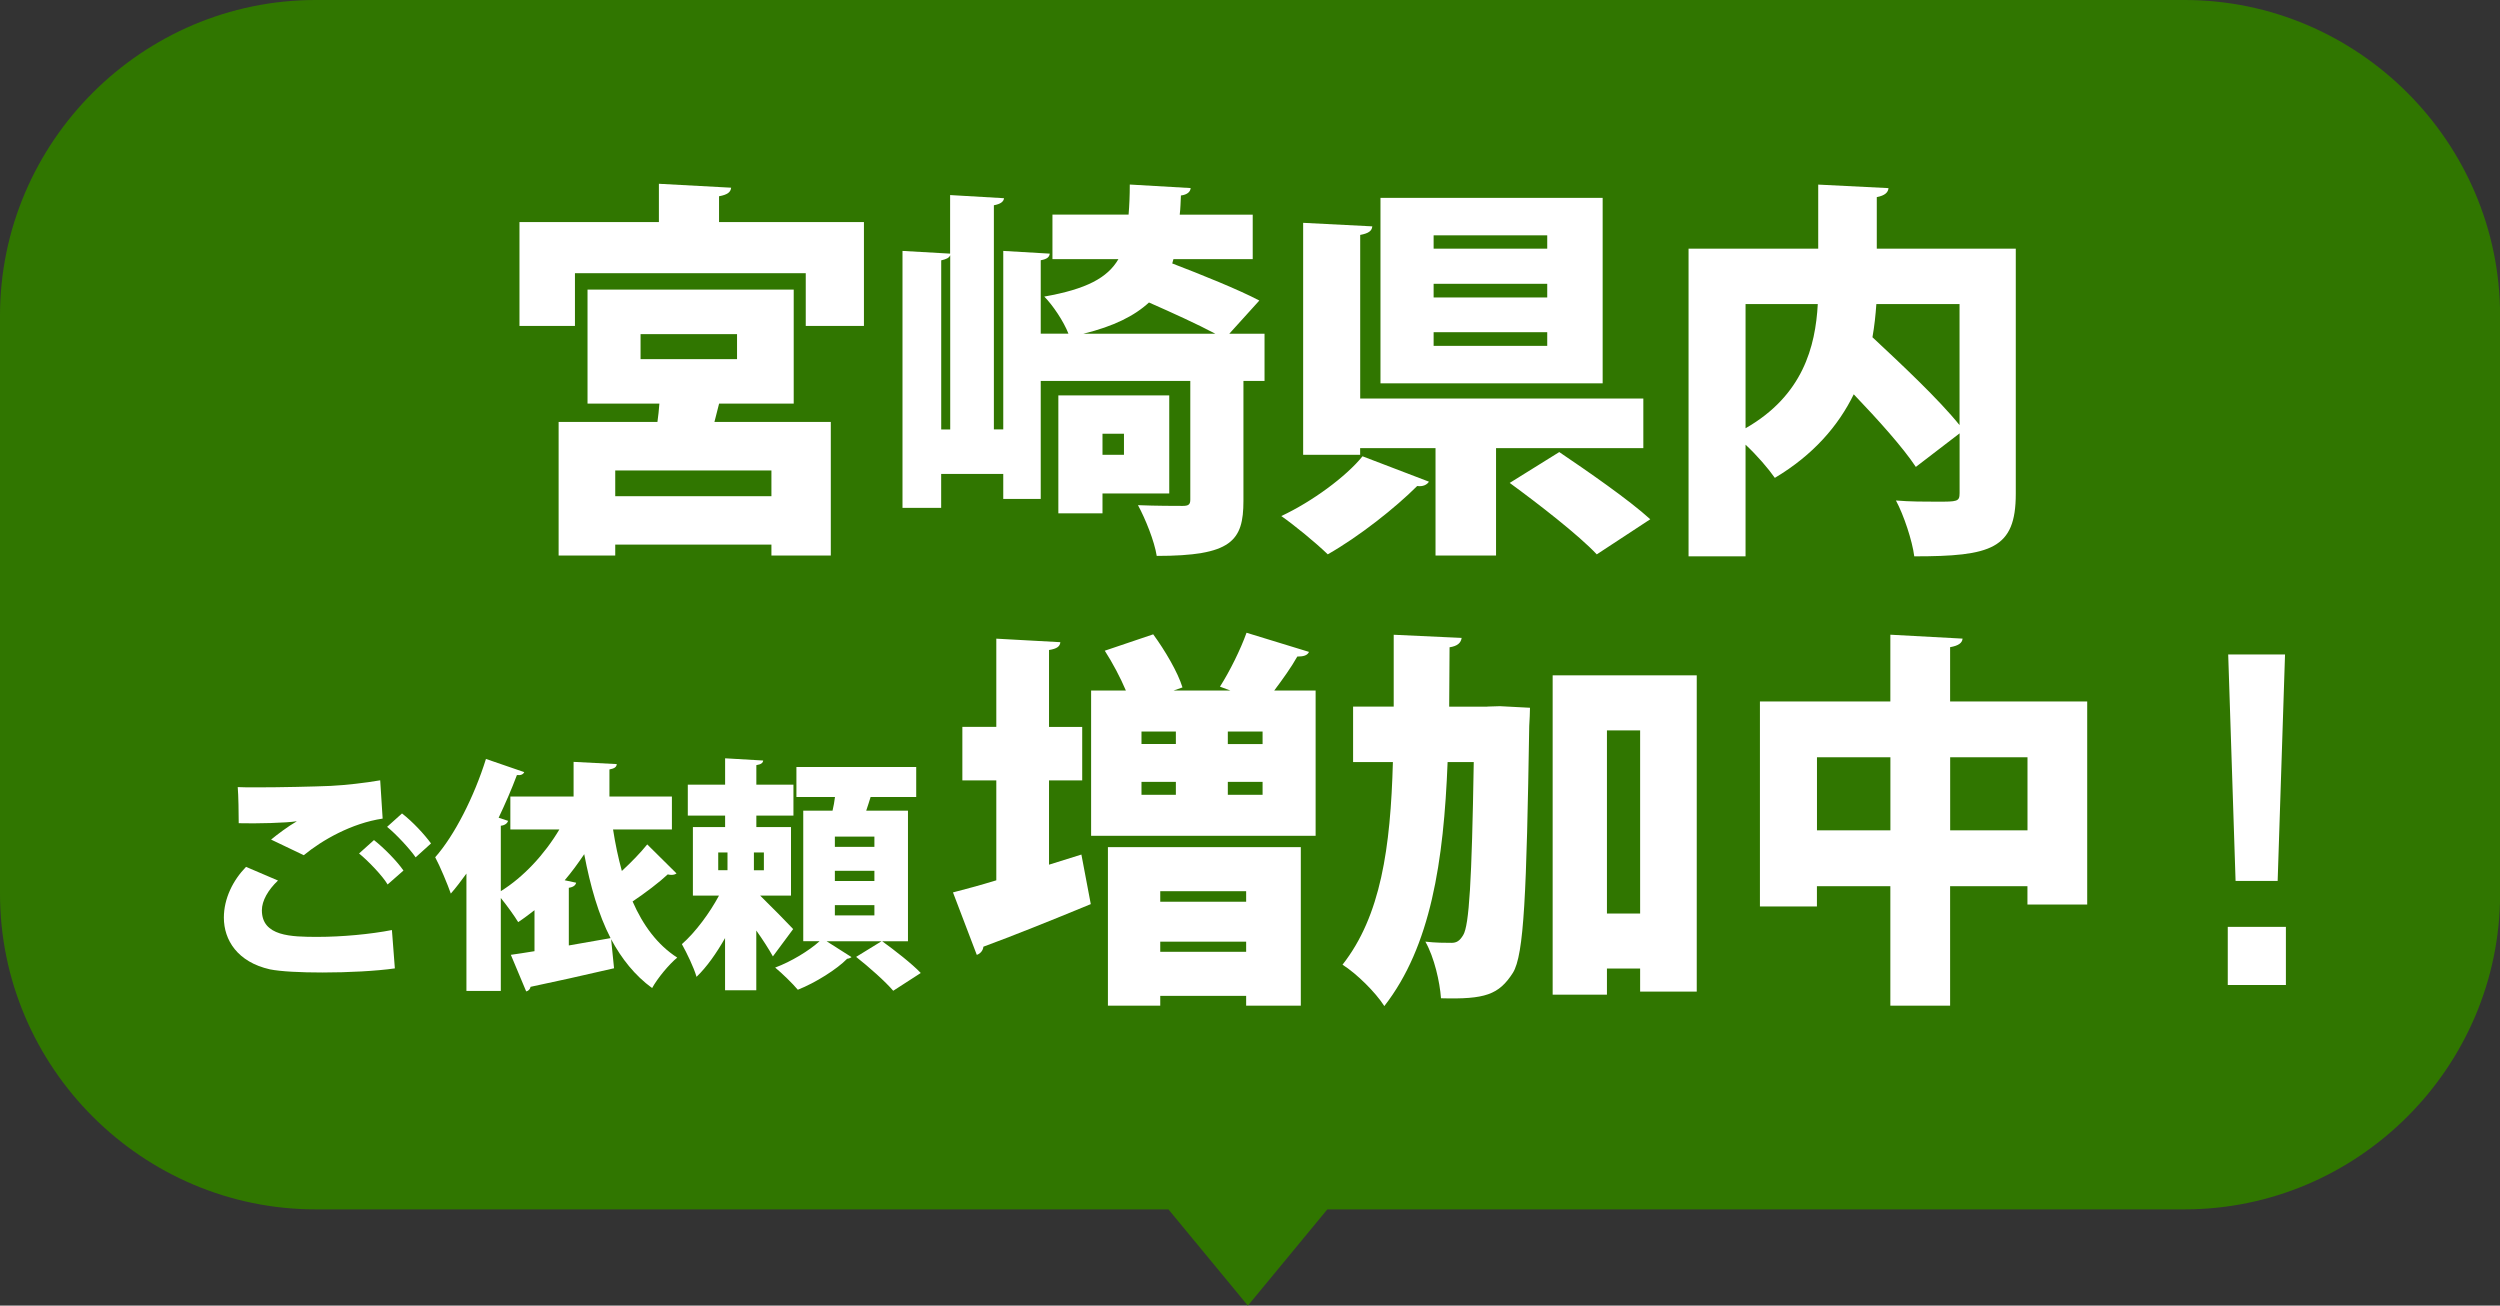 <?xml version="1.0" encoding="UTF-8"?>
<svg id="_レイヤー_2" data-name="レイヤー_2" xmlns="http://www.w3.org/2000/svg" viewBox="0 0 461 240.75">
  <rect x="0" y="0" width="461" height="240.75" fill="#333333" stroke="none"/>
  <defs>
    <style>
      .cls-1 {
        fill: #fff;
      }

      .cls-2 {
        fill: #307600;
      }
    </style>
  </defs>
  <g id="_レイヤー_1-2" data-name="レイヤー_1">
    <g>
      <path class="cls-2" d="M402.78,0H58.22C26.2,0,0,26.2,0,58.22v106.57c0,32.02,26.2,58.22,58.22,58.22h157.24l14.65,17.75,14.65-17.75h158.04c32.02,0,58.22-26.2,58.22-58.22V58.22c0-32.02-26.2-58.22-58.22-58.22Z"/>
      <path class="cls-1" d="M132.6,40.95h26.71v19.15h-10.73v-9.72h-42.56v9.72h-10.23v-19.15h25.71v-7.06l13.32.72c-.07.79-.65,1.3-2.23,1.58v4.75ZM146.35,74.43h-13.75l-.86,3.38h21.46v24.63h-10.95v-2.02h-28.8v2.02h-10.44v-24.63h18.22c.14-1.08.29-2.23.36-3.38h-13.25v-21.03h38.02v21.03ZM142.25,91.5v-4.75h-28.8v4.75h28.8ZM118.12,61.62v4.61h17.79v-4.61h-17.79Z"/>
      <path class="cls-1" d="M233.18,61.54v8.71h-3.89v22.11c0,7.42-2.23,10.15-15.99,10.15-.43-2.74-2.09-6.84-3.46-9.36,3.24.14,7.06.14,8.21.14,1.08,0,1.44-.22,1.44-1.15v-21.89h-27.58v21.75h-6.91v-4.61h-11.45v6.26h-7.13v-47.38l8.78.5v-10.8l9.94.58c-.07.65-.65,1.08-1.87,1.3v41.33h1.73v-32.91l8.57.5c-.07.65-.5,1.01-1.66,1.22v13.54h5.11c-.86-2.23-2.88-5.26-4.46-6.84,7.78-1.37,11.67-3.46,13.68-6.91h-12.17v-8.21h14.04c.14-1.66.22-3.53.22-5.54l11.23.65c-.07.72-.65,1.22-1.8,1.37-.07,1.22-.07,2.38-.22,3.53h13.46v8.21h-14.62l-.22.79c5.26,2.02,12.24,4.82,16.06,6.84l-5.54,6.12h6.48ZM175.22,47.07c-.22.5-.72.72-1.66.94v31.18h1.66v-32.11ZM215.61,90.99h-12.31v3.67h-8.14v-21.75h20.45v18.07ZM224.11,61.54c-3.24-1.73-7.99-3.89-12.24-5.76-2.66,2.45-6.48,4.39-12.1,5.76h24.34ZM207.26,79.98h-3.96v3.89h3.96v-3.89Z"/>
      <path class="cls-1" d="M263.49,88.83c-.36.58-1.15.94-2.16.79-3.96,3.96-10.66,9.29-16.49,12.6-2.23-2.16-6.19-5.4-8.57-7.06,5.69-2.66,11.95-7.27,14.98-11.02l12.24,4.68ZM303.02,82.64h-27.15v19.8h-11.16v-19.8h-13.9v1.22h-10.51v-42.77l12.75.65c-.07.86-.72,1.3-2.23,1.58v30.17h52.21v9.14ZM295.53,36.49v34.2h-40.97v-34.2h40.97ZM285.31,45.85v-2.45h-20.95v2.45h20.95ZM285.31,54.85v-2.52h-20.95v2.52h20.95ZM285.31,63.78v-2.52h-20.95v2.52h20.95ZM294.45,102.23c-3.31-3.53-10.73-9.29-16.06-13.18l9.14-5.69c5.11,3.46,12.82,8.78,16.78,12.39l-9.87,6.48Z"/>
      <path class="cls-1" d="M371.71,45.85v45.22c0,10.15-4.54,11.52-18.72,11.52-.36-2.88-1.94-7.63-3.38-10.3,2.52.22,5.47.22,7.56.22,3.74,0,4.18,0,4.18-1.58v-11.02l-8.07,6.19c-2.38-3.6-6.91-8.64-11.45-13.39-2.81,5.76-7.42,11.16-14.55,15.41-1.15-1.66-3.31-4.18-5.4-6.12v20.59h-10.51v-56.74h23.91v-11.81l12.96.65c-.07.79-.65,1.37-2.16,1.66v9.5h25.63ZM321.88,56.07v22.9c10.58-6.05,12.89-15.05,13.32-22.9h-13.32ZM361.34,56.07h-15.34c-.14,2.02-.36,4.1-.72,6.12,5.33,4.97,12.24,11.45,16.06,16.2v-22.32Z"/>
      <path class="cls-1" d="M72.82,178.57c-3.38.49-8.59.76-13.37.76-4,0-7.69-.18-9.67-.58-5.99-1.35-8.5-5.4-8.5-9.54,0-3.55,1.71-6.93,4.09-9.36l5.89,2.52c-1.84,1.75-2.97,3.73-2.97,5.49,0,4.81,5.4,4.9,10.3,4.9,4.46,0,9.72-.49,13.68-1.26l.54,7.06ZM50,154.81c1.08-.9,3.19-2.48,4.68-3.33v-.04c-1.75.31-7.47.45-10.66.36,0-1.62-.05-5.17-.18-6.66.86.05,2.12.05,3.51.05,4.41,0,10.62-.14,13.63-.27,2.75-.14,6.3-.54,9.13-1.03l.45,7.06c-5.71.85-11.16,3.96-14.54,6.75l-6.03-2.88ZM71.47,163.09c-.9-1.57-3.69-4.45-5.26-5.71l2.75-2.47c1.84,1.44,4.23,3.87,5.44,5.62l-2.92,2.56ZM76.64,158.09c-1.04-1.53-3.64-4.32-5.26-5.62l2.75-2.47c1.98,1.53,4.14,3.87,5.35,5.53l-2.83,2.56Z"/>
      <path class="cls-1" d="M113.05,152.96c.41,2.65.95,5.22,1.62,7.65,1.75-1.62,3.46-3.38,4.68-4.9l5.4,5.35c-.23.18-.54.27-.95.27-.22,0-.45-.04-.67-.09-1.53,1.44-4.14,3.42-6.48,4.99,1.93,4.41,4.59,8.01,8.23,10.35-1.53,1.26-3.65,3.82-4.63,5.62-3.2-2.34-5.62-5.4-7.56-9l.54,5.35c-5.62,1.3-11.47,2.61-15.39,3.42-.09.45-.41.77-.81.85l-2.83-6.75c1.26-.18,2.74-.4,4.36-.67v-7.56c-.99.76-1.98,1.53-3.01,2.2-.67-1.12-2.07-3.06-3.2-4.45v17.14h-6.34v-21.64c-.94,1.3-1.89,2.56-2.88,3.69-.54-1.57-2.02-5.13-2.88-6.7,3.55-4,7.2-11.2,9.36-18.13l7.06,2.43c-.18.41-.63.63-1.35.54-.99,2.65-2.16,5.31-3.37,7.87l1.75.58c-.14.41-.54.81-1.35.9v12.06c4.14-2.56,8.05-6.75,10.8-11.38h-9.04v-6.07h11.66v-6.39l7.96.41c-.04.54-.4.81-1.35.99v4.99h11.52v6.07h-10.84ZM104.9,174.34l7.69-1.35c-2.25-4.36-3.73-9.58-4.86-15.48-1.12,1.67-2.29,3.28-3.6,4.81l2.11.45c-.09.45-.49.81-1.35.94v10.62Z"/>
      <path class="cls-1" d="M140.18,165.16c1.94,1.89,5.22,5.22,6.08,6.16l-3.74,5.04c-.72-1.3-1.84-3.06-3.06-4.77v11.02h-5.76v-9.63c-1.58,2.79-3.38,5.35-5.26,7.15-.5-1.75-1.8-4.41-2.7-6.03,2.52-2.21,5.13-5.76,6.84-8.95h-4.81v-12.64h5.94v-2.11h-6.88v-5.71h6.88v-4.86l7.02.41c-.04.45-.41.72-1.26.85v3.6h6.84v5.71h-6.84v2.11h6.39v12.64h-5.67ZM132.44,157.19v3.28h1.71v-3.28h-1.71ZM140.86,160.48v-3.28h-1.84v3.28h1.84ZM167.41,173.57h-4.73c2.29,1.66,5.49,4.14,7.11,5.85l-5.08,3.28c-1.4-1.66-4.5-4.41-6.84-6.25l4.68-2.88h-10.12l4.59,2.92c-.18.14-.45.27-.81.31-1.84,1.89-5.8,4.41-9.09,5.71-.99-1.17-2.83-2.97-4.18-4.09,2.92-1.08,6.25-3.1,8.19-4.86h-3.01v-24.07h5.4c.18-.81.36-1.67.45-2.52h-7.11v-5.53h22.09v5.53h-8.41c-.23.81-.54,1.67-.81,2.52h7.7v24.07ZM161.24,156.16v-1.89h-7.29v1.89h7.29ZM161.24,162.46v-1.89h-7.29v1.89h7.29ZM161.24,168.8v-1.89h-7.29v1.89h7.29Z"/>
      <path class="cls-1" d="M193.43,159.45l5.98-1.87,1.73,9.14c-7.13,2.95-14.69,5.98-19.8,7.85-.07.72-.58,1.3-1.22,1.51l-4.39-11.52c2.23-.58,4.97-1.3,7.99-2.23v-18.43h-6.26v-9.86h6.26v-16.27l11.81.65c-.07.79-.65,1.22-2.09,1.44v14.19h6.12v9.86h-6.12v15.55ZM241.38,120.21c-.29.65-1.01.86-2.16.86-1.08,1.94-2.74,4.25-4.25,6.26h7.63v26.79h-41.4v-26.79h6.41c-1.01-2.38-2.45-5.11-3.89-7.34l8.93-3.02c2.16,2.95,4.54,6.98,5.4,9.79l-1.66.58h10.51l-1.94-.72c1.8-2.81,3.82-6.91,4.9-9.94l11.52,3.53ZM204.3,185.44v-29.23h35.57v29.23h-10.08v-1.8h-15.84v1.8h-9.65ZM216.83,134.89h-6.34v2.3h6.34v-2.3ZM210.49,144.18v2.38h6.34v-2.38h-6.34ZM229.79,164.34h-15.84v1.94h15.84v-1.94ZM213.95,175.51h15.84v-1.87h-15.84v1.87ZM232.82,137.2v-2.3h-6.41v2.3h6.41ZM232.82,146.56v-2.38h-6.41v2.38h6.41Z"/>
      <path class="cls-1" d="M274.29,130.29l2.3-.07,5.54.29c0,.79-.07,2.23-.14,3.38-.5,30.82-.94,42.2-3.02,45.51-2.59,4.03-5.11,4.9-13.25,4.68-.22-3.02-1.22-7.49-2.88-10.44,1.94.22,3.6.22,4.82.22.94,0,1.51-.36,2.16-1.44,1.08-1.8,1.58-9.72,1.94-31.9h-4.82c-.72,18.36-3.1,33.99-11.67,45-1.66-2.59-5.11-5.98-7.71-7.63,7.06-9,8.86-21.53,9.29-37.37h-7.34v-10.22h7.49v-13.25l12.53.58c-.14.94-.79,1.51-2.23,1.73,0,3.74-.07,7.34-.07,10.95h7.06ZM286.31,124.53h26.57v58.32h-10.44v-4.25h-6.12v4.82h-10.01v-58.9ZM296.32,168.45h6.12v-33.77h-6.12v33.77Z"/>
      <path class="cls-1" d="M359.61,129.35h25.27v37.44h-11.02v-3.38h-14.26v22.03h-11.02v-22.03h-13.54v3.74h-10.51v-37.8h24.05v-12.31l13.32.72c-.07.79-.72,1.3-2.3,1.58v10.01ZM335.05,153.11h13.54v-13.47h-13.54v13.47ZM359.61,153.11h14.26v-13.47h-14.26v13.47Z"/>
      <path class="cls-1" d="M421.52,170.92v10.72h-10.72v-10.72h10.72ZM421.36,120.68l-1.36,41.76h-7.76l-1.36-41.76h10.48Z"/>
    </g>
  </g>
</svg>